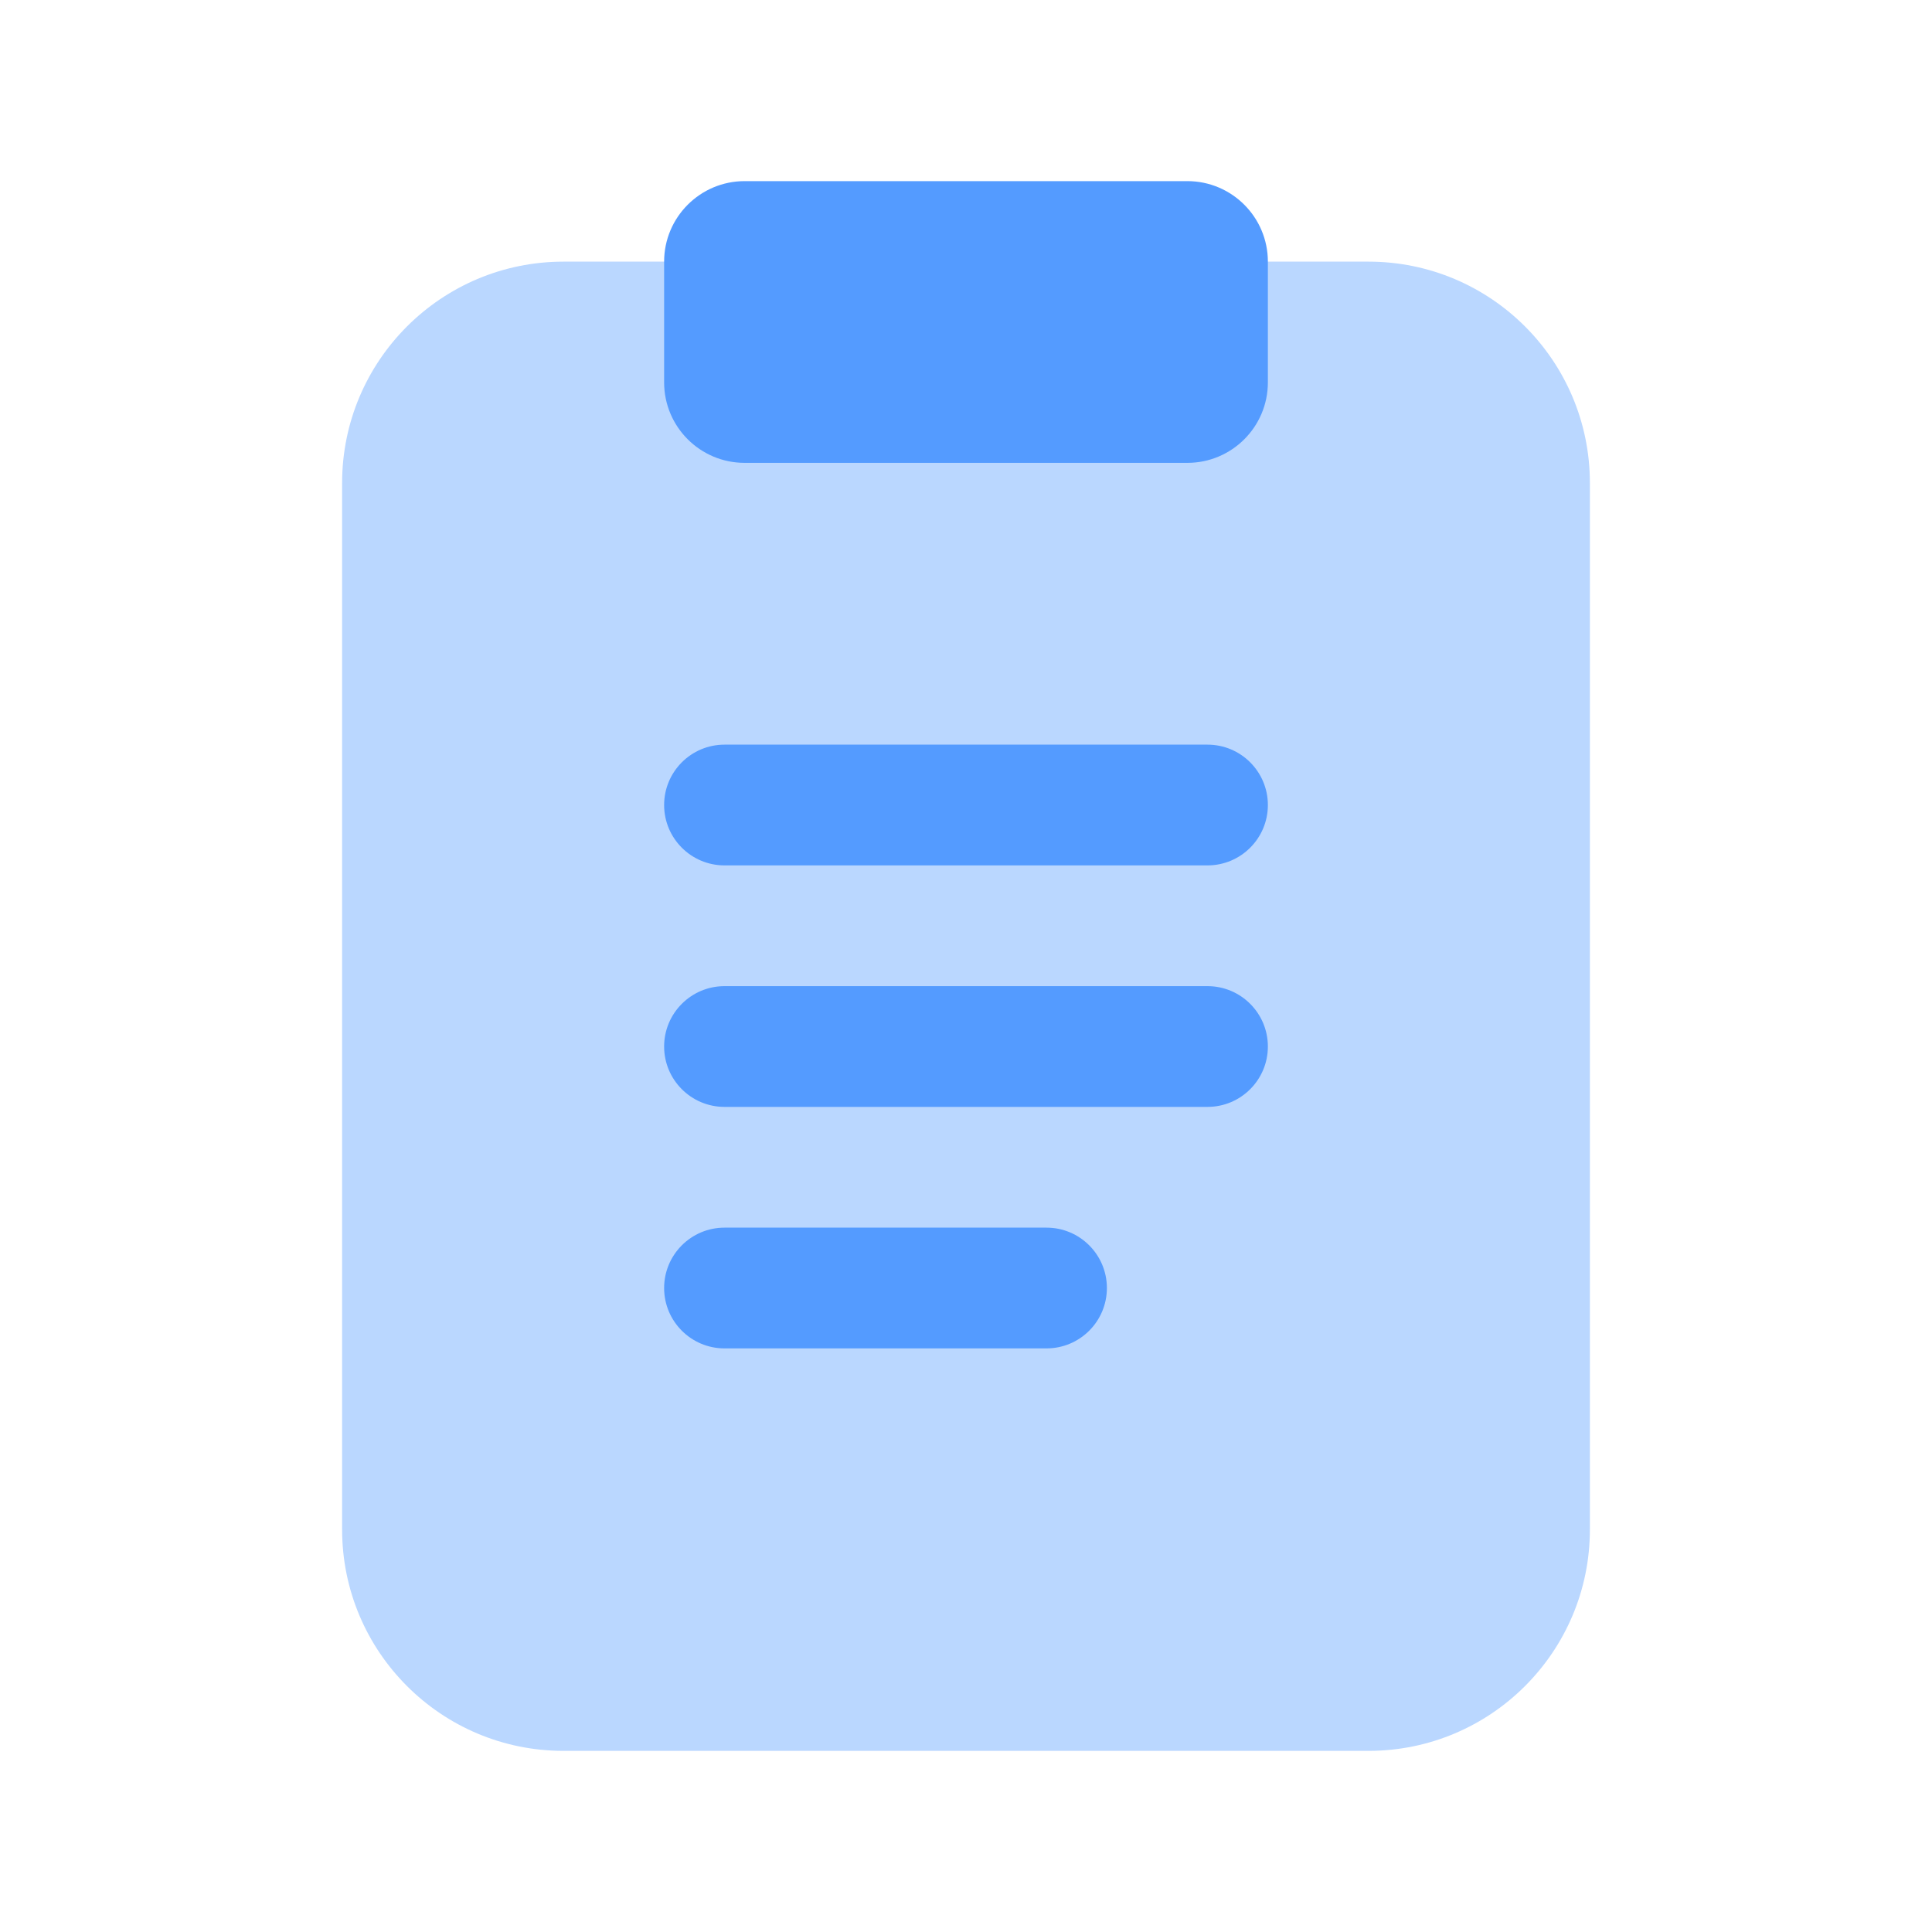 <svg width="40" height="40" viewBox="0 0 40 40" fill="none" xmlns="http://www.w3.org/2000/svg">
<path d="M28.333 5.417H11.667C9.135 5.417 7.083 7.469 7.083 10V31.666C7.083 34.198 9.135 36.25 11.667 36.25H28.333C30.865 36.25 32.917 34.198 32.917 31.666V10C32.917 7.469 30.865 5.417 28.333 5.417Z" fill="#BAD7FF"/>
<path d="M26.25 5.417V7.917C26.25 8.837 25.503 9.583 24.583 9.583H15.417C14.497 9.583 13.75 8.837 13.75 7.917V5.417C13.75 4.497 14.497 3.75 15.417 3.75H24.583C25.503 3.75 26.25 4.497 26.25 5.417ZM25 15.417H15C14.31 15.417 13.75 15.977 13.75 16.667C13.75 17.357 14.31 17.917 15 17.917H25C25.69 17.917 26.25 17.357 26.25 16.667C26.25 15.977 25.69 15.417 25 15.417ZM25 20.417H15C14.31 20.417 13.75 20.977 13.75 21.667C13.75 22.357 14.31 22.917 15 22.917H25C25.69 22.917 26.25 22.357 26.25 21.667C26.25 20.977 25.69 20.417 25 20.417ZM21.667 25.417H15C14.31 25.417 13.75 25.977 13.75 26.667C13.75 27.357 14.31 27.917 15 27.917H21.667C22.357 27.917 22.917 27.357 22.917 26.667C22.917 25.977 22.357 25.417 21.667 25.417Z" fill="#549BFF"/>
</svg>
